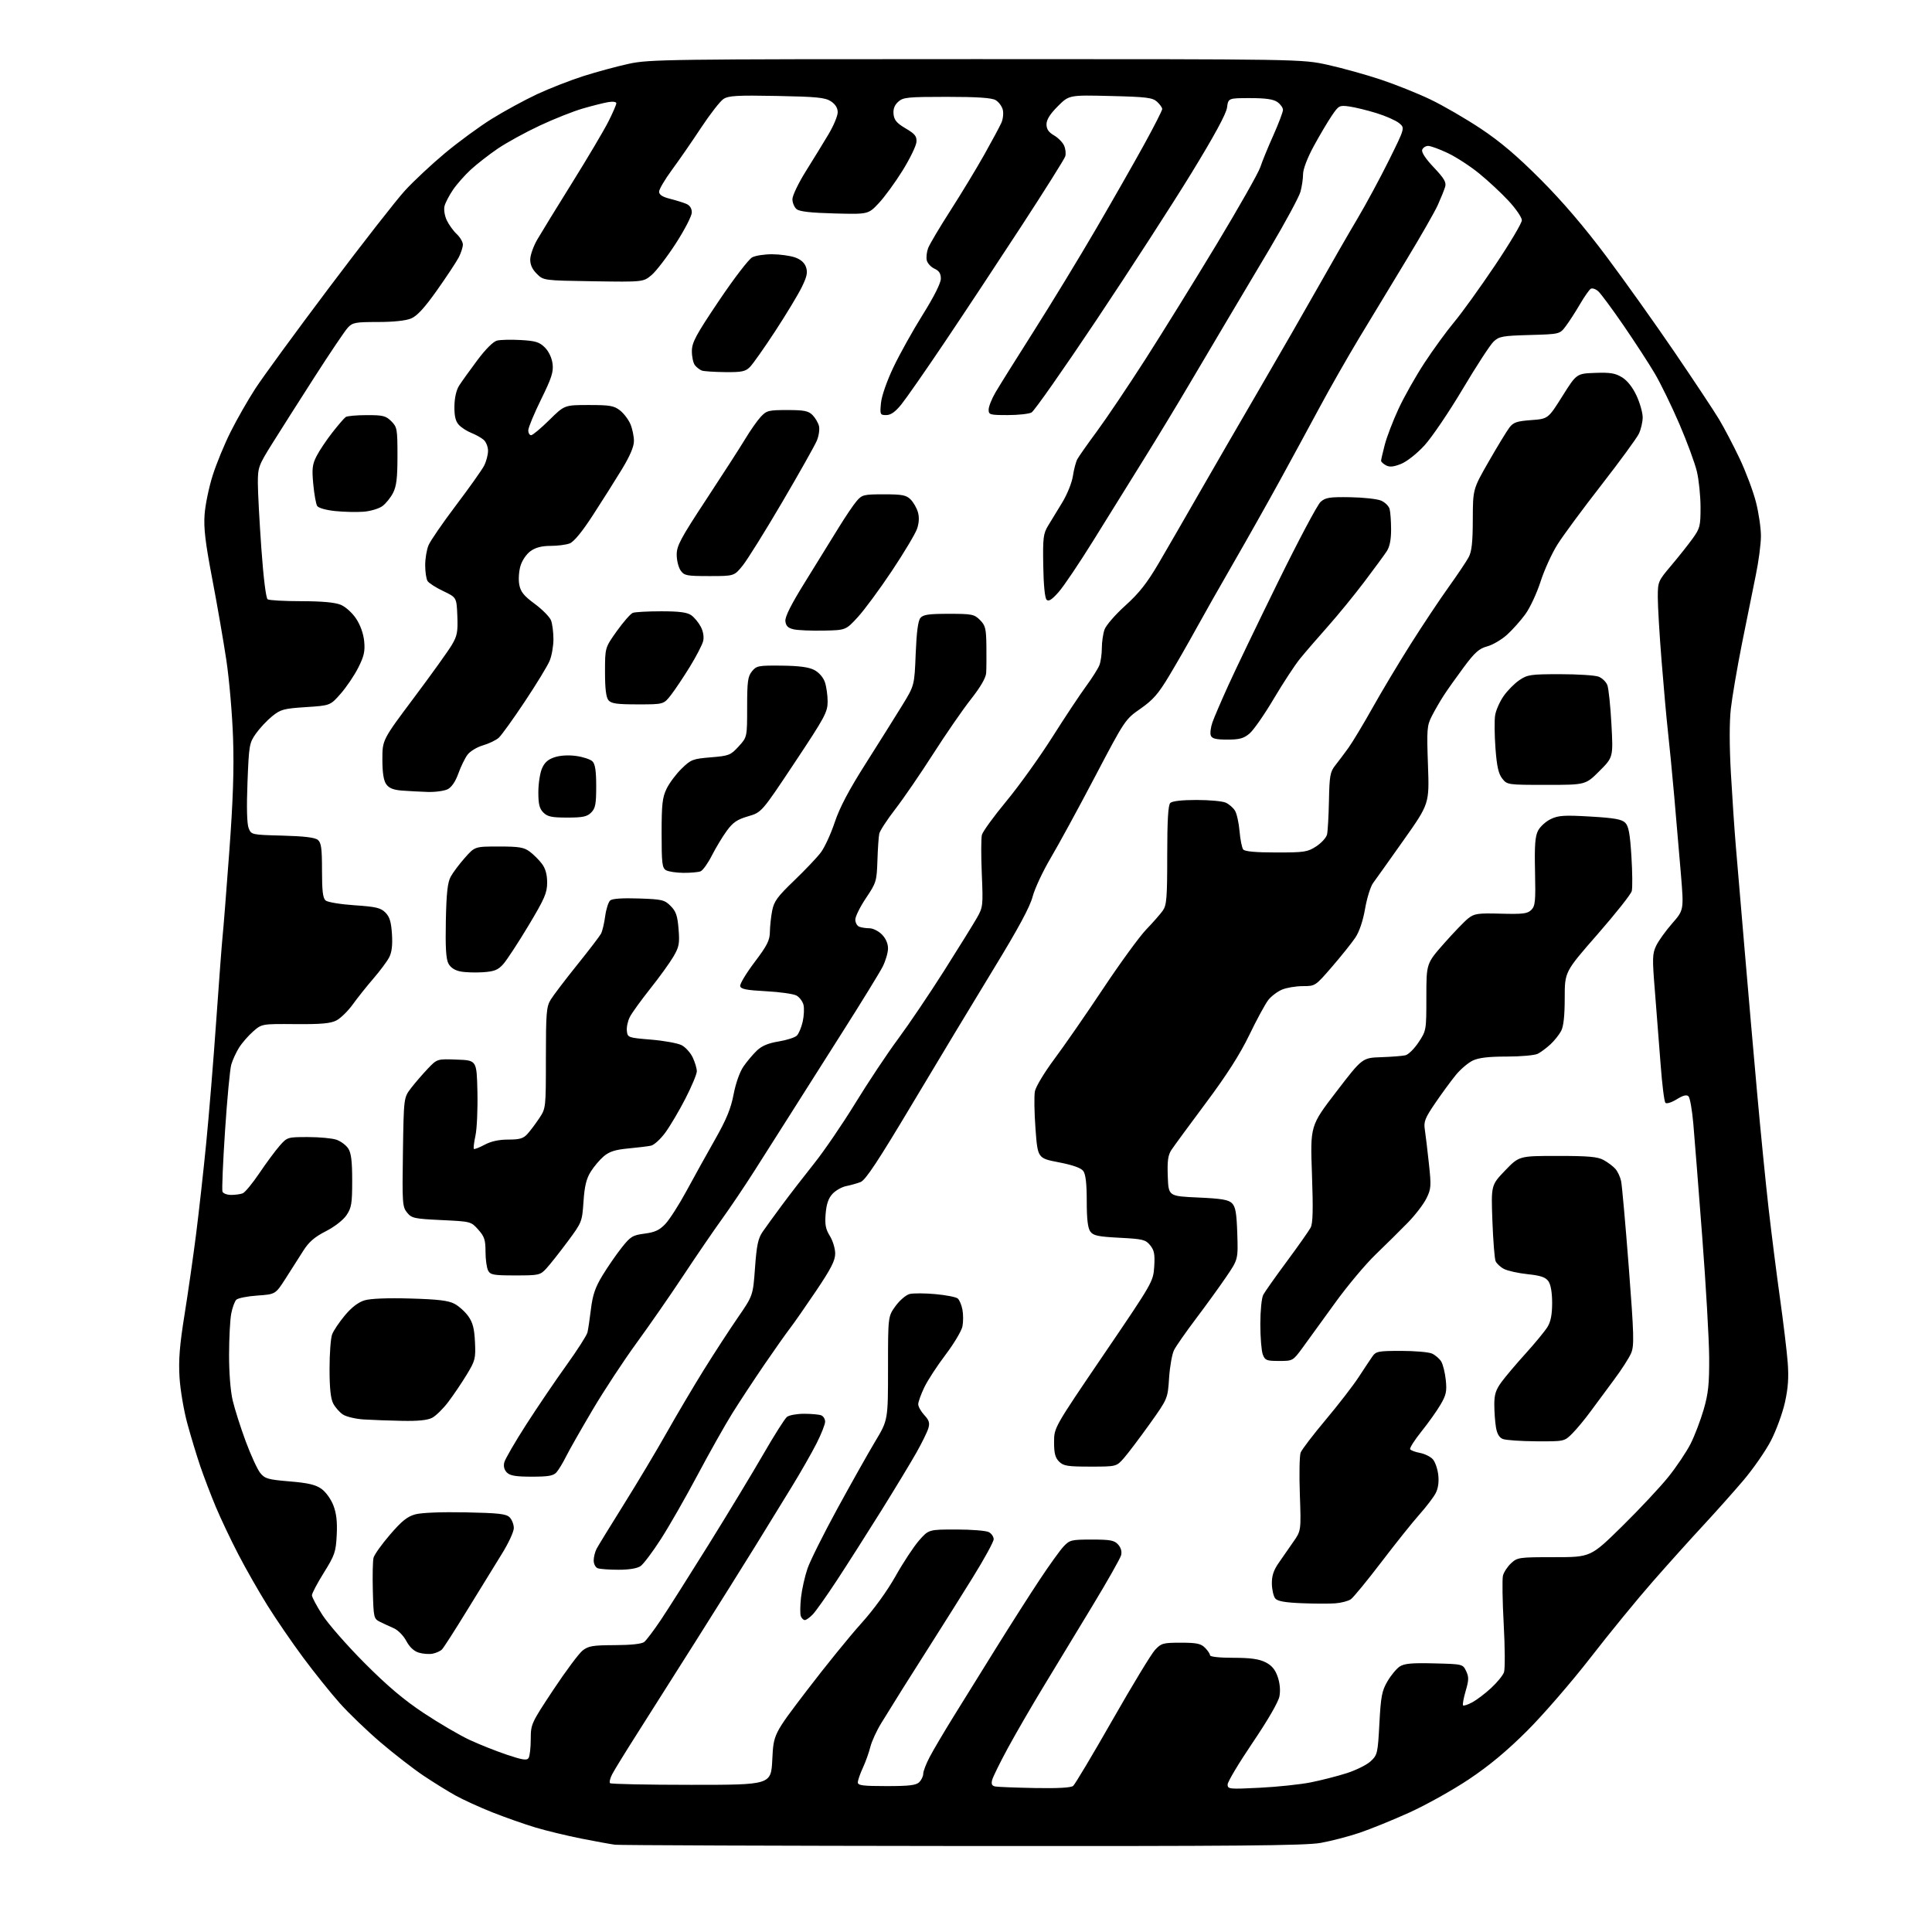 <?xml version="1.0" encoding="UTF-8" standalone="no"?>
<svg 
  version="1.1" 
  xmlns="http://www.w3.org/2000/svg" 
  xmlns:xlink="http://www.w3.org/1999/xlink" 
  xmlns:svg="http://www.w3.org/2000/svg"
  xmlns:rdf="http://www.w3.org/1999/02/22-rdf-syntax-ns#"
  xmlns:cc="http://creativecommons.org/ns#"
  xmlns:dc="http://purl.org/dc/elements/1.1/"
  viewBox="0 0 768 768"
  width="768"
  height="768"
>
<style>svg {background-color: white; }</style>"
<path stroke="none" fill="black" fill-rule="evenodd" d="M382.50,733.82C308.25,733.75 246.15,733.52 244.50,733.31C242.85,733.10 236.84,732.00 231.15,730.88C225.45,729.75 217.25,727.77 212.92,726.48C208.59,725.18 200.87,722.47 195.77,720.45C190.67,718.43 184.03,715.39 181.00,713.71C177.97,712.02 172.25,708.47 168.28,705.81C164.31,703.15 156.66,697.22 151.28,692.63C145.90,688.03 138.57,680.99 135.00,676.97C131.43,672.96 124.90,664.82 120.50,658.89C116.10,652.97 109.72,643.65 106.32,638.20C102.91,632.74 97.70,623.61 94.74,617.89C91.77,612.18 87.74,603.67 85.78,599.00C83.83,594.33 81.05,587.06 79.62,582.87C78.19,578.67 75.87,571.02 74.47,565.87C73.06,560.71 71.66,552.45 71.36,547.50C70.94,540.59 71.40,534.78 73.37,522.50C74.78,513.70 76.84,499.30 77.96,490.50C79.07,481.70 80.88,465.50 81.96,454.50C83.05,443.50 84.86,421.45 85.97,405.50C87.09,389.55 88.23,374.48 88.50,372.00C88.78,369.52 89.95,354.68 91.11,339.00C92.65,318.20 93.06,305.91 92.65,293.50C92.34,284.15 91.14,270.20 89.99,262.50C88.83,254.80 86.30,240.18 84.35,230.00C81.61,215.62 80.93,209.94 81.33,204.50C81.61,200.65 83.05,193.68 84.54,189.00C86.02,184.32 89.24,176.51 91.69,171.64C94.13,166.76 98.50,159.11 101.39,154.64C104.27,150.16 117.47,132.10 130.71,114.50C143.95,96.90 157.58,79.45 161.01,75.72C164.43,71.99 171.57,65.31 176.87,60.89C182.17,56.46 190.55,50.32 195.50,47.24C200.45,44.17 208.55,39.76 213.50,37.44C218.45,35.13 226.78,31.88 232.00,30.22C237.22,28.56 245.32,26.37 250.00,25.35C258.03,23.60 265.71,23.50 388.00,23.50C517.50,23.50 517.50,23.50 527.86,25.79C533.55,27.05 543.00,29.68 548.86,31.63C554.71,33.58 563.62,37.15 568.65,39.56C573.68,41.97 582.68,47.19 588.65,51.16C596.44,56.34 603.17,62.06 612.51,71.44C621.20,80.16 629.87,90.31 638.61,102.00C645.81,111.62 657.99,128.72 665.67,140.00C673.35,151.28 681.31,163.28 683.35,166.68C685.39,170.08 689.08,177.12 691.55,182.33C694.01,187.53 696.92,195.29 698.01,199.56C699.11,203.83 700.00,209.90 700.00,213.06C700.00,216.22 699.08,223.24 697.95,228.65C696.83,234.07 694.35,246.34 692.44,255.92C690.54,265.50 688.56,277.09 688.04,281.68C687.44,286.95 687.44,296.35 688.05,307.26C688.58,316.74 689.47,329.90 690.03,336.50C690.59,343.10 692.16,361.55 693.51,377.50C694.86,393.45 697.10,419.10 698.49,434.50C699.87,449.89 701.92,470.52 703.04,480.34C704.16,490.15 706.18,506.13 707.54,515.84C708.90,525.55 710.30,537.14 710.64,541.59C711.10,547.54 710.81,551.75 709.54,557.48C708.58,561.77 706.08,568.61 703.97,572.69C701.86,576.77 696.93,583.87 693.02,588.48C689.11,593.08 681.92,601.14 677.05,606.39C672.17,611.64 663.17,621.65 657.05,628.63C650.92,635.61 639.77,649.23 632.27,658.91C624.77,668.58 613.42,681.69 607.06,688.03C599.03,696.04 591.95,701.93 583.86,707.33C577.46,711.60 566.83,717.53 560.25,720.51C553.66,723.49 544.73,727.12 540.39,728.58C536.05,730.04 529.12,731.84 525.00,732.58C518.93,733.67 491.70,733.91 382.50,733.82zM411.38,710.77C420.42,710.94 425.72,710.65 426.59,709.93C427.32,709.32 434.35,697.54 442.21,683.76C450.07,669.97 457.69,657.41 459.15,655.85C461.62,653.20 462.34,653.00 469.40,653.00C475.67,653.00 477.35,653.35 479.00,655.00C480.10,656.10 481.00,657.45 481.00,658.00C481.00,658.59 484.75,659.00 490.25,659.00C497.05,659.00 500.43,659.47 503.00,660.75C505.54,662.02 506.88,663.61 507.90,666.55C508.78,669.09 509.04,671.97 508.60,674.31C508.18,676.56 504.00,683.78 497.95,692.72C492.48,700.80 488.00,708.29 488.00,709.36C488.00,711.21 488.57,711.27 500.75,710.66C507.76,710.31 516.88,709.35 521.00,708.53C525.12,707.71 531.56,706.07 535.29,704.88C539.03,703.69 543.34,701.55 544.88,700.11C547.55,697.61 547.70,696.99 548.33,685.09C548.91,674.29 549.33,672.11 551.55,668.33C552.95,665.94 555.14,663.30 556.42,662.46C558.24,661.27 561.25,660.99 570.11,661.22C581.44,661.50 581.48,661.51 582.81,664.28C583.93,666.62 583.90,667.86 582.61,672.24C581.78,675.09 581.32,677.65 581.59,677.92C581.86,678.19 583.52,677.63 585.29,676.68C587.06,675.72 590.42,673.17 592.76,671.00C595.11,668.83 597.40,666.03 597.85,664.78C598.31,663.52 598.26,654.93 597.75,645.67C597.24,636.42 597.11,627.72 597.45,626.34C597.80,624.96 599.25,622.74 600.69,621.41C603.19,619.09 603.85,619.00 617.81,619.00C632.32,619.00 632.32,619.00 644.79,606.75C651.64,600.01 659.92,591.18 663.18,587.12C666.44,583.06 670.42,577.12 672.04,573.92C673.66,570.72 675.99,564.59 677.24,560.30C679.09,553.89 679.48,550.18 679.42,539.50C679.37,532.35 678.13,510.75 676.65,491.50C675.18,472.25 673.59,452.08 673.12,446.69C672.65,441.29 671.79,436.39 671.21,435.81C670.46,435.06 669.07,435.41 666.50,437.00C664.44,438.27 662.49,438.87 662.02,438.38C661.56,437.89 660.70,430.98 660.11,423.00C659.51,415.02 658.50,401.98 657.85,394.00C656.78,380.96 656.83,379.15 658.34,375.97C659.26,374.03 662.12,370.05 664.69,367.11C669.36,361.77 669.36,361.77 668.20,347.63C667.56,339.86 666.36,325.85 665.53,316.50C664.70,307.15 663.56,295.45 663.00,290.50C662.45,285.55 661.32,273.03 660.50,262.67C659.67,252.32 659.00,240.98 659.00,237.48C659.00,231.24 659.11,230.99 664.33,224.81C667.26,221.34 671.09,216.52 672.83,214.10C675.77,210.02 676.00,209.12 675.99,201.60C675.98,197.14 675.33,190.77 674.54,187.44C673.75,184.10 670.61,175.58 667.56,168.50C664.51,161.42 660.14,152.45 657.85,148.56C655.57,144.68 649.99,136.10 645.47,129.50C640.94,122.90 636.38,116.74 635.34,115.80C634.30,114.87 632.95,114.42 632.34,114.80C631.73,115.19 629.78,117.97 628.02,121.00C626.25,124.03 623.73,127.92 622.41,129.67C620.03,132.83 620.03,132.83 608.09,133.17C597.29,133.47 595.92,133.72 593.73,135.78C592.40,137.03 586.85,145.55 581.41,154.70C575.96,163.86 569.13,173.92 566.24,177.07C563.22,180.35 559.26,183.48 556.94,184.41C553.95,185.60 552.40,185.75 550.95,184.98C549.88,184.40 549.00,183.59 549.00,183.17C549.00,182.76 549.66,179.90 550.46,176.81C551.26,173.73 553.72,167.31 555.92,162.55C558.12,157.79 562.78,149.53 566.28,144.20C569.78,138.86 575.09,131.58 578.07,128.02C581.06,124.45 588.34,114.34 594.25,105.55C600.16,96.76 604.98,88.66 604.96,87.54C604.94,86.42 602.58,82.97 599.71,79.87C596.84,76.78 591.58,71.87 588.01,68.97C584.44,66.06 578.82,62.41 575.51,60.85C572.21,59.28 568.70,58.00 567.72,58.00C566.74,58.00 565.67,58.69 565.35,59.53C564.98,60.50 566.64,63.04 569.95,66.54C574.08,70.91 575.00,72.47 574.47,74.26C574.10,75.49 572.79,78.75 571.55,81.50C570.31,84.25 564.64,94.15 558.96,103.50C553.28,112.85 544.84,126.80 540.20,134.50C535.57,142.20 528.52,154.57 524.53,162.00C520.54,169.42 513.46,182.47 508.78,191.00C504.11,199.53 495.87,214.15 490.48,223.50C485.08,232.85 478.32,244.78 475.45,250.01C472.58,255.25 467.81,263.56 464.86,268.48C460.48,275.81 458.38,278.21 453.37,281.71C447.28,285.95 447.16,286.13 435.28,308.74C428.71,321.26 420.77,335.82 417.65,341.09C414.53,346.37 411.30,353.29 410.47,356.47C409.42,360.50 404.77,369.11 395.15,384.87C387.55,397.32 373.09,421.31 363.01,438.19C349.04,461.59 344.07,469.12 342.09,469.88C340.67,470.43 338.09,471.15 336.38,471.49C334.66,471.83 332.22,473.20 330.96,474.54C329.33,476.28 328.54,478.56 328.21,482.43C327.85,486.77 328.19,488.58 329.88,491.31C331.05,493.19 332.00,496.34 332.00,498.31C332.00,501.10 330.34,504.34 324.38,513.19C320.19,519.41 315.54,526.08 314.05,528.00C312.56,529.92 307.95,536.45 303.81,542.50C299.68,548.55 293.96,557.23 291.11,561.80C288.26,566.36 282.05,577.39 277.31,586.30C272.58,595.21 266.01,606.68 262.73,611.78C259.45,616.88 255.81,621.72 254.66,622.53C253.31,623.47 250.14,624.00 245.86,624.00C242.18,624.00 238.45,623.73 237.58,623.39C236.71,623.06 236.00,621.68 236.00,620.33C236.00,618.97 236.52,616.89 237.15,615.68C237.78,614.48 242.66,606.52 247.99,598.00C253.32,589.48 260.99,576.65 265.02,569.50C269.05,562.35 275.71,551.10 279.81,544.50C283.92,537.90 289.99,528.56 293.31,523.75C299.33,515.00 299.33,515.00 300.13,503.95C300.77,495.06 301.36,492.28 303.13,489.70C304.34,487.94 307.83,483.12 310.89,479.00C313.94,474.88 319.68,467.45 323.63,462.50C327.59,457.55 334.96,446.75 340.02,438.50C345.08,430.25 352.71,418.77 356.99,413.00C361.27,407.23 369.48,395.07 375.23,386.00C380.97,376.93 386.84,367.48 388.26,365.00C390.76,360.62 390.82,360.15 390.28,347.37C389.97,340.15 389.99,333.18 390.32,331.87C390.65,330.57 395.02,324.55 400.03,318.50C405.04,312.45 413.25,301.01 418.28,293.07C423.31,285.13 429.38,275.98 431.77,272.74C434.15,269.50 436.53,265.73 437.05,264.36C437.57,262.99 438.00,259.94 438.00,257.58C438.00,255.23 438.48,251.93 439.06,250.27C439.64,248.60 443.35,244.32 447.31,240.75C452.79,235.82 455.95,231.80 460.60,223.89C463.95,218.17 471.20,205.62 476.71,196.00C482.23,186.38 493.03,167.70 500.73,154.50C508.42,141.30 518.90,123.08 524.02,114.00C529.13,104.92 536.12,92.78 539.56,87.00C542.99,81.22 548.65,70.73 552.15,63.67C558.50,50.85 558.50,50.85 556.15,48.93C554.86,47.88 550.81,46.09 547.15,44.96C543.49,43.83 538.65,42.65 536.38,42.33C532.40,41.78 532.16,41.92 529.31,46.13C527.69,48.53 524.48,53.97 522.18,58.20C519.69,62.80 518.00,67.24 517.99,69.20C517.99,71.02 517.52,74.18 516.95,76.24C516.38,78.30 510.91,88.43 504.80,98.74C498.68,109.06 490.99,122.00 487.70,127.50C484.41,133.00 477.89,144.03 473.20,152.00C468.52,159.97 460.21,173.70 454.73,182.50C449.26,191.30 440.22,205.85 434.64,214.84C429.06,223.83 422.85,233.06 420.83,235.34C418.15,238.38 416.86,239.21 416.04,238.41C415.35,237.73 414.83,232.53 414.71,224.91C414.52,213.82 414.73,212.13 416.62,209.00C417.79,207.07 420.32,202.91 422.26,199.75C424.21,196.56 426.09,191.88 426.49,189.25C426.88,186.64 427.67,183.62 428.25,182.54C428.83,181.46 432.36,176.43 436.11,171.36C439.85,166.29 448.49,153.45 455.31,142.82C462.12,132.19 474.90,111.57 483.70,96.98C492.49,82.39 500.27,68.67 500.98,66.48C501.69,64.29 504.01,58.62 506.14,53.87C508.26,49.12 510.00,44.53 510.00,43.67C510.00,42.82 509.00,41.41 507.78,40.56C506.18,39.44 503.12,39.00 496.91,39.00C488.26,39.00 488.26,39.00 487.76,42.77C487.42,45.29 482.70,53.98 473.58,68.87C466.06,81.15 449.12,107.34 435.94,127.07C422.76,146.80 411.11,163.41 410.05,163.97C409.00,164.54 404.73,165.00 400.57,165.00C393.48,165.00 393.00,164.86 393.00,162.84C393.00,161.65 394.20,158.61 395.66,156.09C397.13,153.56 404.04,142.50 411.03,131.50C418.01,120.50 429.11,102.28 435.68,91.00C442.26,79.72 450.87,64.62 454.82,57.43C458.77,50.25 462.00,43.90 462.00,43.34C462.00,42.77 461.07,41.47 459.93,40.43C458.12,38.80 455.74,38.51 441.41,38.16C424.97,37.76 424.97,37.76 420.49,42.25C417.40,45.33 416.00,47.58 416.00,49.41C416.00,51.33 416.84,52.57 418.95,53.79C420.57,54.72 422.38,56.55 422.98,57.85C423.57,59.16 423.79,61.10 423.45,62.16C423.11,63.23 415.30,75.66 406.08,89.80C396.87,103.93 383.13,124.72 375.54,136.00C367.96,147.28 360.20,158.41 358.31,160.75C355.88,163.75 354.11,165.00 352.31,165.00C349.85,165.00 349.76,164.80 350.20,160.22C350.47,157.41 352.52,151.53 355.16,145.97C357.64,140.76 362.89,131.34 366.83,125.04C371.30,117.89 374.00,112.51 374.00,110.76C374.00,108.73 373.30,107.64 371.48,106.81C370.09,106.17 368.71,104.70 368.42,103.54C368.13,102.37 368.37,100.16 368.95,98.62C369.54,97.08 373.53,90.35 377.83,83.66C382.12,76.97 388.16,67.00 391.25,61.50C394.34,56.00 397.40,50.30 398.06,48.82C398.72,47.35 398.97,45.00 398.62,43.60C398.26,42.20 396.97,40.48 395.74,39.78C394.16,38.88 388.44,38.50 376.35,38.50C360.76,38.50 359.01,38.68 357.06,40.45C355.57,41.79 355.00,43.33 355.20,45.39C355.44,47.74 356.47,48.96 360.00,51.04C363.76,53.26 364.47,54.15 364.30,56.46C364.18,57.99 361.71,63.08 358.80,67.78C355.88,72.48 351.62,78.32 349.33,80.76C345.15,85.20 345.15,85.20 331.73,84.85C322.25,84.60 317.82,84.10 316.65,83.13C315.74,82.37 315.00,80.59 315.00,79.17C315.00,77.75 317.41,72.74 320.35,68.04C323.29,63.35 327.34,56.74 329.35,53.37C331.36,50.00 333.00,46.07 333.00,44.64C333.00,42.92 332.09,41.45 330.29,40.27C328.00,38.77 324.70,38.45 308.78,38.14C292.99,37.84 289.60,38.03 287.59,39.35C286.28,40.21 282.30,45.32 278.74,50.70C275.19,56.09 269.97,63.64 267.14,67.48C264.31,71.32 262.00,75.24 262.00,76.19C262.00,77.39 263.30,78.25 266.25,79.00C268.59,79.59 271.51,80.49 272.75,81.01C274.23,81.63 275.00,82.81 275.00,84.45C275.00,85.83 272.15,91.36 268.66,96.75C265.17,102.14 260.83,107.80 259.02,109.33C255.71,112.11 255.71,112.11 235.88,111.81C216.04,111.50 216.04,111.50 213.37,108.82C211.54,107.00 210.72,105.15 210.78,103.02C210.83,101.30 212.09,97.78 213.59,95.20C215.09,92.61 221.36,82.40 227.53,72.50C233.70,62.60 240.15,51.70 241.87,48.28C243.59,44.86 245.00,41.61 245.00,41.05C245.00,40.47 243.63,40.28 241.75,40.60C239.96,40.91 235.44,42.04 231.69,43.13C227.95,44.21 220.25,47.26 214.58,49.92C208.90,52.57 201.40,56.69 197.89,59.07C194.39,61.45 189.56,65.21 187.15,67.43C184.75,69.64 181.55,73.26 180.05,75.48C178.55,77.69 177.04,80.60 176.70,81.94C176.36,83.32 176.75,85.77 177.60,87.57C178.43,89.32 180.21,91.79 181.56,93.05C182.90,94.32 184.00,96.19 184.00,97.22C184.00,98.26 183.26,100.54 182.36,102.30C181.45,104.06 177.57,109.93 173.74,115.35C168.76,122.39 165.81,125.60 163.42,126.60C161.31,127.48 156.40,128.00 150.21,128.00C141.27,128.00 140.15,128.21 138.26,130.25C137.11,131.49 131.12,140.38 124.95,150.00C118.78,159.62 111.20,171.54 108.11,176.49C102.79,185.01 102.50,185.81 102.50,191.99C102.50,195.57 103.13,207.28 103.89,218.00C104.72,229.67 105.73,237.79 106.39,238.23C107.00,238.64 113.03,238.98 119.78,238.98C128.10,239.00 133.16,239.46 135.47,240.42C137.39,241.22 140.05,243.63 141.58,245.95C143.26,248.48 144.48,251.92 144.77,254.94C145.15,258.92 144.71,260.87 142.39,265.45C140.83,268.54 137.69,273.18 135.41,275.77C131.28,280.46 131.28,280.46 121.60,281.09C112.82,281.66 111.57,281.99 108.21,284.70C106.17,286.35 103.26,289.45 101.74,291.60C99.10,295.34 98.96,296.15 98.38,311.00C97.99,320.95 98.16,327.46 98.83,329.17C99.89,331.83 99.91,331.84 112.29,332.17C120.92,332.40 125.20,332.92 126.35,333.87C127.70,334.99 128.00,337.23 128.00,346.00C128.00,354.22 128.34,357.04 129.46,357.97C130.27,358.64 135.44,359.49 140.95,359.86C149.43,360.43 151.32,360.87 153.19,362.74C154.89,364.44 155.50,366.44 155.81,371.32C156.09,375.76 155.75,378.57 154.69,380.59C153.85,382.19 151.03,385.98 148.42,389.00C145.81,392.02 142.12,396.65 140.22,399.29C138.32,401.92 135.40,404.78 133.73,405.64C131.39,406.85 127.68,407.18 117.39,407.10C104.08,406.99 104.08,406.99 100.58,410.06C98.65,411.76 96.13,414.67 94.98,416.53C93.82,418.40 92.45,421.41 91.93,423.21C91.41,425.02 90.29,436.83 89.46,449.45C88.62,462.07 88.16,472.98 88.44,473.70C88.71,474.41 90.26,475.00 91.89,475.00C93.51,475.00 95.57,474.72 96.47,474.37C97.38,474.03 100.35,470.43 103.09,466.37C105.82,462.32 109.44,457.43 111.13,455.50C114.18,452.03 114.28,452.00 122.45,452.00C126.99,452.00 132.09,452.48 133.78,453.07C135.48,453.67 137.57,455.23 138.43,456.54C139.60,458.32 140.00,461.57 140.00,469.32C140.00,478.43 139.72,480.11 137.75,483.04C136.43,484.99 133.02,487.65 129.50,489.45C124.98,491.77 122.76,493.70 120.50,497.29C118.85,499.91 115.70,504.85 113.50,508.28C109.50,514.50 109.50,514.50 102.30,515.00C98.34,515.27 94.57,516.03 93.93,516.67C93.29,517.31 92.38,519.79 91.92,522.17C91.46,524.55 91.07,531.90 91.06,538.50C91.04,545.61 91.62,553.01 92.49,556.67C93.29,560.07 95.61,567.37 97.65,572.89C99.70,578.41 102.30,584.09 103.43,585.50C105.29,587.81 106.48,588.15 115.12,588.88C122.51,589.49 125.45,590.19 127.79,591.85C129.52,593.08 131.58,595.95 132.53,598.45C133.74,601.60 134.12,604.99 133.85,610.22C133.51,616.93 133.08,618.20 128.74,625.16C126.13,629.35 124.00,633.39 124.00,634.14C124.00,634.90 125.89,638.44 128.19,642.01C130.49,645.58 138.03,654.18 144.94,661.11C154.00,670.21 160.57,675.76 168.50,681.01C174.55,685.01 182.68,689.77 186.57,691.59C190.45,693.41 197.16,696.07 201.46,697.52C207.76,699.63 209.46,699.89 210.13,698.82C210.59,698.10 210.98,694.74 210.98,691.37C211.00,685.34 211.14,685.04 219.95,671.73C224.88,664.30 230.12,657.27 231.59,656.11C233.91,654.29 235.64,654.00 244.38,653.97C250.77,653.95 255.08,653.49 256.07,652.72C256.93,652.05 259.89,648.12 262.66,644.00C265.42,639.88 273.98,626.38 281.69,614.00C289.39,601.62 299.19,585.42 303.47,578.00C307.75,570.58 311.96,563.94 312.82,563.25C313.68,562.56 316.73,562.00 319.61,562.00C322.48,562.00 325.55,562.27 326.42,562.61C327.29,562.94 328.00,564.08 328.00,565.13C328.00,566.19 326.47,570.08 324.59,573.77C322.72,577.47 318.29,585.23 314.75,591.00C311.22,596.77 304.71,607.35 300.31,614.50C295.90,621.65 285.32,638.52 276.81,652.00C268.30,665.48 257.62,682.33 253.08,689.46C248.54,696.59 244.16,703.72 243.34,705.31C242.52,706.89 242.15,708.48 242.51,708.84C242.87,709.20 257.42,709.50 274.83,709.50C306.50,709.50 306.50,709.50 307.00,699.42C307.50,689.35 307.50,689.35 320.79,671.92C328.10,662.34 337.78,650.41 342.29,645.41C347.34,639.81 352.61,632.55 356.00,626.53C359.02,621.15 363.23,614.78 365.33,612.37C369.17,608.00 369.17,608.00 380.15,608.00C386.19,608.00 392.00,608.47 393.07,609.04C394.13,609.60 395.00,610.88 395.00,611.87C395.00,612.86 391.26,619.70 386.68,627.08C382.10,634.46 375.20,645.45 371.34,651.50C367.48,657.55 361.93,666.33 358.99,671.00C356.06,675.67 352.15,681.97 350.31,684.98C348.46,687.99 346.50,692.27 345.96,694.48C345.41,696.69 344.07,700.42 342.98,702.78C341.89,705.13 341.00,707.72 341.00,708.53C341.00,709.74 343.03,710.00 352.43,710.00C361.48,710.00 364.18,709.67 365.43,708.43C366.29,707.56 367.00,706.06 367.00,705.08C367.00,704.10 368.16,701.09 369.58,698.40C370.99,695.70 375.22,688.55 378.96,682.50C382.70,676.45 390.39,664.08 396.03,655.00C401.68,645.92 409.43,633.77 413.26,628.00C417.08,622.23 421.37,616.26 422.79,614.75C425.22,612.16 425.88,612.00 434.03,612.00C441.36,612.00 442.96,612.30 444.46,613.96C445.59,615.21 446.03,616.75 445.66,618.21C445.34,619.47 440.17,628.60 434.17,638.50C428.18,648.40 419.45,662.80 414.77,670.50C410.09,678.20 403.72,689.21 400.60,694.96C397.48,700.71 394.68,706.41 394.38,707.62C393.98,709.23 394.32,709.91 395.66,710.16C396.67,710.35 403.74,710.62 411.38,710.77zM172.00,657.36C170.62,657.64 168.15,657.45 166.50,656.96C164.54,656.37 162.81,654.75 161.50,652.29C160.37,650.17 158.19,647.96 156.50,647.23C154.85,646.51 152.38,645.37 151.00,644.68C148.59,643.47 148.49,643.03 148.21,632.46C148.05,626.43 148.17,620.49 148.48,619.25C148.78,618.02 151.74,613.87 155.04,610.04C159.72,604.60 161.93,602.83 165.12,601.97C167.56,601.31 175.61,600.99 185.07,601.18C198.23,601.45 201.22,601.78 202.59,603.16C203.50,604.07 204.25,606.00 204.25,607.44C204.25,608.89 202.09,613.54 199.44,617.78C196.80,622.03 190.64,632.02 185.76,640.00C180.87,647.98 176.34,655.03 175.69,655.68C175.03,656.34 173.38,657.09 172.00,657.36zM319.93,644.00C319.38,644.00 318.67,643.30 318.34,642.46C318.02,641.61 318.05,638.24 318.42,634.97C318.79,631.71 319.95,626.54 321.00,623.50C322.05,620.45 327.38,609.76 332.86,599.73C338.33,589.70 345.10,577.67 347.90,573.00C353.00,564.50 353.00,564.50 353.00,543.90C353.00,523.30 353.00,523.30 355.99,519.17C357.64,516.90 360.15,514.75 361.58,514.39C363.00,514.03 367.61,514.05 371.81,514.43C376.01,514.81 380.01,515.59 380.70,516.16C381.38,516.73 382.23,518.73 382.58,520.60C382.94,522.47 382.94,525.46 382.59,527.25C382.24,529.04 379.22,534.10 375.89,538.50C372.55,542.90 368.74,548.75 367.42,551.50C366.10,554.25 365.02,557.26 365.01,558.20C365.00,559.13 366.09,561.07 367.41,562.50C369.34,564.58 369.67,565.65 369.02,567.80C368.57,569.29 366.43,573.65 364.25,577.50C362.08,581.35 355.81,591.70 350.33,600.50C344.84,609.30 336.96,621.67 332.81,628.00C328.66,634.33 324.29,640.51 323.09,641.75C321.90,642.99 320.48,644.00 319.93,644.00zM530.82,637.35C528.44,637.53 522.38,637.51 517.34,637.30C510.77,637.03 507.83,636.50 506.94,635.42C506.25,634.60 505.65,631.99 505.59,629.64C505.53,626.52 506.23,624.29 508.20,621.43C509.68,619.27 512.32,615.48 514.05,613.00C517.22,608.50 517.22,608.50 516.71,594.06C516.42,586.12 516.57,578.64 517.02,577.44C517.48,576.24 521.96,570.37 526.99,564.38C532.01,558.40 537.88,550.80 540.04,547.50C542.19,544.20 544.66,540.49 545.52,539.25C546.97,537.17 547.86,537.00 557.00,537.00C562.45,537.00 567.96,537.48 569.26,538.07C570.55,538.66 572.18,540.07 572.89,541.19C573.59,542.32 574.42,545.64 574.72,548.56C575.19,553.09 574.88,554.54 572.62,558.38C571.17,560.87 567.74,565.68 565.01,569.08C562.28,572.49 560.28,575.64 560.56,576.10C560.84,576.55 562.60,577.21 564.47,577.56C566.34,577.91 568.63,579.04 569.55,580.06C570.48,581.08 571.46,583.89 571.73,586.29C572.05,589.14 571.69,591.69 570.69,593.58C569.85,595.19 566.96,598.98 564.27,602.00C561.57,605.02 554.75,613.56 549.10,620.97C543.45,628.37 538.00,635.01 536.98,635.73C535.97,636.44 533.19,637.17 530.82,637.35zM211.42,587.00C205.07,587.00 202.76,586.62 201.50,585.36C200.44,584.29 200.07,582.86 200.46,581.32C200.79,580.00 204.72,573.22 209.19,566.26C213.67,559.30 220.85,548.70 225.17,542.70C229.48,536.71 233.24,530.83 233.53,529.65C233.81,528.47 234.44,524.26 234.92,520.29C235.60,514.73 236.64,511.71 239.48,507.04C241.50,503.71 244.92,498.75 247.07,496.03C250.64,491.51 251.46,491.01 256.25,490.38C260.34,489.85 262.16,489.00 264.50,486.53C266.15,484.79 269.92,478.90 272.88,473.44C275.84,467.97 280.94,458.77 284.22,453.00C288.76,445.01 290.53,440.71 291.62,435.01C292.47,430.58 294.07,426.06 295.55,423.93C296.92,421.96 299.30,419.13 300.85,417.64C302.84,415.74 305.38,414.67 309.52,414.00C312.75,413.47 316.01,412.42 316.77,411.66C317.53,410.90 318.57,408.40 319.09,406.11C319.60,403.82 319.74,400.82 319.40,399.44C319.05,398.07 317.81,396.41 316.63,395.75C315.46,395.09 310.00,394.32 304.51,394.03C296.63,393.61 294.46,393.18 294.23,391.97C294.07,391.13 296.65,386.86 299.96,382.47C304.94,375.89 306.00,373.80 306.04,370.50C306.07,368.30 306.47,364.50 306.94,362.06C307.67,358.29 309.00,356.47 315.67,350.06C320.00,345.90 324.77,340.88 326.27,338.90C327.78,336.92 330.27,331.52 331.81,326.90C333.79,320.98 337.44,314.06 344.15,303.50C349.38,295.25 355.88,284.90 358.58,280.50C363.50,272.50 363.50,272.50 364.00,259.90C364.34,251.33 364.94,246.78 365.87,245.65C366.98,244.32 369.16,244.00 377.17,244.00C386.37,244.00 387.27,244.18 389.55,246.45C391.71,248.62 392.01,249.84 392.11,256.70C392.16,260.99 392.13,265.85 392.02,267.50C391.89,269.46 389.78,273.10 385.92,278.00C382.67,282.12 375.92,291.91 370.92,299.73C365.91,307.56 359.15,317.42 355.89,321.64C352.63,325.86 349.76,330.26 349.52,331.41C349.27,332.56 348.94,337.36 348.79,342.08C348.51,350.31 348.33,350.91 344.25,356.98C341.91,360.47 340.00,364.32 340.00,365.55C340.00,366.78 340.71,368.06 341.58,368.39C342.45,368.73 344.27,369.00 345.63,369.00C346.98,369.00 349.20,370.10 350.55,371.45C352.09,373.00 353.00,375.05 353.00,376.99C353.00,378.69 352.04,381.97 350.86,384.29C349.68,386.61 342.57,398.18 335.06,410.00C327.55,421.82 318.14,436.68 314.14,443.00C310.14,449.32 303.71,459.45 299.85,465.50C296.00,471.55 290.24,480.10 287.06,484.50C283.88,488.90 276.95,499.02 271.67,507.00C266.39,514.98 257.96,527.12 252.94,534.00C247.92,540.88 240.08,552.80 235.53,560.50C230.98,568.20 226.24,576.52 225.01,579.00C223.78,581.48 222.07,584.29 221.23,585.25C220.00,586.65 218.04,587.00 211.42,587.00zM433.40,583.00C424.33,583.00 422.74,582.74 421.00,581.00C419.46,579.46 419.00,577.67 419.01,573.25C419.01,567.50 419.01,567.50 438.72,538.50C458.27,509.75 458.44,509.46 458.82,503.49C459.13,498.60 458.83,497.01 457.21,495.02C455.40,492.78 454.32,492.51 445.03,492.03C436.47,491.58 434.61,491.19 433.42,489.56C432.42,488.19 432.00,484.65 432.00,477.50C432.00,470.55 431.57,466.80 430.64,465.52C429.72,464.27 426.55,463.14 420.89,462.04C412.50,460.42 412.50,460.42 411.63,448.76C411.15,442.34 411.04,435.61 411.39,433.80C411.74,431.98 415.21,426.23 419.11,421.00C423.01,415.77 431.74,403.18 438.51,393.00C445.28,382.82 452.99,372.25 455.63,369.50C458.28,366.75 461.24,363.38 462.22,362.00C463.76,359.82 463.99,357.03 463.99,339.95C464.00,326.09 464.35,320.05 465.20,319.20C465.96,318.44 469.79,318.00 475.65,318.00C480.74,318.00 485.96,318.48 487.26,319.07C488.55,319.66 490.20,321.08 490.91,322.23C491.63,323.38 492.45,327.06 492.74,330.41C493.03,333.76 493.69,337.03 494.20,337.68C494.83,338.48 499.13,338.87 507.32,338.87C518.55,338.88 519.79,338.68 523.23,336.44C525.28,335.09 527.21,332.98 527.51,331.75C527.81,330.51 528.15,324.47 528.28,318.32C528.47,308.43 528.76,306.82 530.74,304.32C531.98,302.77 534.35,299.60 536.02,297.29C537.68,294.97 541.96,287.86 545.53,281.49C549.09,275.12 555.90,263.74 560.66,256.20C565.42,248.67 572.21,238.46 575.75,233.52C579.29,228.58 582.92,223.18 583.81,221.52C585.04,219.23 585.44,215.59 585.46,206.47C585.50,194.44 585.50,194.44 591.79,183.47C595.25,177.44 598.94,171.38 599.98,170.00C601.59,167.89 602.93,167.42 608.64,167.00C615.40,166.50 615.40,166.50 621.06,157.50C626.71,148.50 626.71,148.50 634.11,148.23C640.11,148.01 642.12,148.35 644.80,150.00C646.89,151.28 649.01,153.97 650.54,157.27C651.88,160.15 652.98,164.01 652.99,165.85C653.00,167.69 652.32,170.63 651.49,172.39C650.65,174.14 643.94,183.33 636.57,192.80C629.19,202.28 621.34,212.90 619.13,216.42C616.91,219.93 613.89,226.56 612.41,231.15C610.94,235.74 608.22,241.58 606.37,244.13C604.52,246.68 601.23,250.37 599.06,252.33C596.89,254.29 593.34,256.37 591.17,256.95C587.95,257.82 586.26,259.33 581.85,265.26C578.89,269.24 575.30,274.31 573.87,276.52C572.44,278.73 570.33,282.39 569.18,284.64C567.24,288.44 567.13,289.88 567.64,304.12C568.19,319.50 568.19,319.50 557.94,334.00C552.30,341.98 546.85,349.63 545.83,351.01C544.81,352.39 543.38,356.99 542.64,361.24C541.80,366.08 540.35,370.36 538.76,372.73C537.37,374.80 533.22,379.99 529.54,384.25C522.87,391.98 522.84,392.00 517.89,392.00C515.17,392.00 511.45,392.62 509.64,393.38C507.82,394.14 505.36,395.99 504.17,397.51C502.99,399.02 499.59,405.26 496.64,411.38C492.87,419.16 487.67,427.31 479.29,438.53C472.71,447.35 466.56,455.74 465.62,457.17C464.30,459.20 463.98,461.55 464.21,467.64C464.50,475.50 464.50,475.50 476.24,476.03C485.62,476.45 488.34,476.91 489.74,478.31C491.14,479.71 491.57,482.18 491.84,490.35C492.17,500.62 492.17,500.62 487.45,507.56C484.86,511.38 479.45,518.85 475.44,524.16C471.43,529.48 467.50,535.10 466.71,536.66C465.92,538.22 465.03,543.21 464.73,547.75C464.19,556.00 464.19,556.00 456.99,566.09C453.02,571.64 448.43,577.71 446.79,579.59C443.79,583.00 443.79,583.00 433.40,583.00zM610.67,572.94C604.53,572.90 598.55,572.49 597.39,572.02C595.97,571.45 595.08,569.93 594.66,567.34C594.31,565.23 594.02,561.21 594.01,558.40C594.00,554.36 594.59,552.49 596.85,549.40C598.42,547.26 602.76,542.12 606.50,538.00C610.23,533.88 614.12,529.15 615.14,527.50C616.45,525.38 616.99,522.58 617.00,517.97C617.00,513.84 616.46,510.67 615.53,509.34C614.39,507.72 612.52,507.07 607.28,506.51C603.55,506.12 599.32,505.18 597.87,504.43C596.43,503.69 594.91,502.27 594.51,501.29C594.11,500.30 593.54,493.11 593.25,485.30C592.73,471.11 592.73,471.11 598.30,465.30C603.88,459.50 603.88,459.50 619.19,459.50C631.53,459.50 635.08,459.82 637.50,461.15C639.15,462.05 641.24,463.63 642.14,464.65C643.04,465.67 644.07,467.86 644.42,469.53C644.77,471.20 646.14,486.50 647.45,503.52C649.54,530.70 649.65,534.89 648.42,537.85C647.64,539.71 644.61,544.44 641.68,548.36C638.75,552.29 634.51,558.01 632.27,561.08C630.03,564.14 626.77,568.08 625.02,569.83C621.85,573.00 621.85,573.00 610.67,572.94zM159.80,564.81C154.68,564.71 147.86,564.46 144.63,564.26C141.41,564.06 137.67,563.18 136.33,562.30C134.99,561.42 133.25,559.44 132.45,557.90C131.44,555.95 131.00,551.75 131.00,544.11C131.00,538.07 131.46,531.91 132.03,530.42C132.60,528.92 134.89,525.53 137.11,522.87C139.79,519.67 142.44,517.65 144.93,516.90C147.30,516.19 154.08,515.92 163.11,516.18C174.10,516.49 178.25,516.99 180.67,518.28C182.42,519.21 184.89,521.44 186.16,523.23C187.94,525.73 188.56,528.13 188.81,533.50C189.12,540.06 188.91,540.88 185.51,546.47C183.52,549.75 180.22,554.62 178.19,557.30C176.16,559.99 173.28,562.81 171.80,563.59C169.95,564.56 166.19,564.94 159.80,564.81zM508.44,541.00C503.47,541.00 502.86,540.76 501.98,538.43C501.44,537.02 501.00,531.59 501.00,526.37C501.00,521.04 501.51,515.91 502.17,514.69C502.81,513.49 507.03,507.51 511.56,501.40C516.08,495.29 520.32,489.26 520.99,488.01C521.90,486.32 522.03,480.85 521.52,466.62C520.84,447.50 520.84,447.50 531.19,434.00C541.54,420.50 541.54,420.50 549.02,420.25C553.13,420.11 557.47,419.77 558.65,419.50C559.84,419.23 562.20,416.91 563.90,414.33C566.98,409.69 567.00,409.56 567.00,396.33C567.00,383.01 567.00,383.01 573.97,375.10C577.81,370.75 582.16,366.23 583.65,365.06C586.08,363.15 587.43,362.95 596.66,363.20C605.44,363.43 607.21,363.21 608.73,361.69C610.28,360.13 610.46,358.25 610.20,346.51C609.96,336.06 610.23,332.46 611.40,330.19C612.23,328.58 614.52,326.51 616.48,325.58C619.52,324.13 621.85,323.99 632.18,324.59C641.72,325.15 644.67,325.67 646.05,327.05C647.40,328.40 647.95,331.37 648.51,340.36C648.91,346.72 648.97,352.96 648.65,354.21C648.33,355.47 642.20,363.21 635.03,371.41C622.00,386.31 622.00,386.31 622.00,396.71C622.00,403.71 621.54,407.98 620.59,409.80C619.81,411.28 617.90,413.68 616.34,415.13C614.78,416.57 612.52,418.26 611.32,418.88C610.11,419.50 604.56,420.00 598.97,420.00C591.74,420.00 587.83,420.46 585.45,421.59C583.60,422.47 580.56,425.06 578.70,427.34C576.83,429.63 573.17,434.62 570.56,438.44C566.49,444.41 565.90,445.88 566.38,448.94C566.68,450.90 567.41,456.94 567.99,462.37C568.98,471.50 568.91,472.56 567.03,476.37C565.92,478.64 562.60,482.98 559.65,486.00C556.71,489.02 550.97,494.70 546.90,498.61C542.83,502.52 535.48,511.29 530.58,518.11C525.67,524.92 519.92,532.86 517.79,535.75C513.95,540.98 513.91,541.00 508.44,541.00zM204.85,507.00C196.20,507.00 194.95,506.78 194.04,505.07C193.47,504.00 193.00,500.63 193.00,497.58C193.00,492.87 192.56,491.54 190.11,488.79C187.23,485.57 187.16,485.55 175.50,485.00C164.62,484.48 163.64,484.27 161.81,482.01C159.96,479.73 159.86,478.25 160.17,457.96C160.50,436.34 160.50,436.34 163.34,432.61C164.91,430.56 167.90,427.09 169.98,424.90C173.77,420.91 173.77,420.91 181.64,421.21C189.50,421.50 189.50,421.50 189.78,433.98C189.94,440.85 189.59,448.68 189.01,451.38C188.43,454.08 188.14,456.48 188.37,456.71C188.60,456.93 190.51,456.19 192.63,455.06C195.19,453.68 198.33,453.00 202.06,453.00C206.59,453.00 208.04,452.57 209.68,450.75C210.80,449.51 212.90,446.71 214.36,444.52C216.99,440.55 217.00,440.48 217.00,420.52C217.01,402.66 217.21,400.17 218.90,397.40C219.94,395.70 224.65,389.51 229.36,383.64C234.08,377.78 238.38,372.16 238.91,371.16C239.45,370.16 240.19,367.03 240.57,364.19C240.95,361.35 241.86,358.53 242.59,357.92C243.45,357.21 247.57,356.94 253.95,357.16C263.19,357.47 264.16,357.70 266.58,360.13C268.72,362.27 269.31,363.98 269.74,369.32C270.20,375.11 269.96,376.39 267.68,380.29C266.25,382.72 262.12,388.45 258.48,393.02C254.85,397.60 251.20,402.64 250.38,404.24C249.55,405.83 249.02,408.34 249.19,409.82C249.49,412.45 249.67,412.51 258.84,413.27C263.98,413.70 269.44,414.69 270.96,415.48C272.48,416.27 274.47,418.46 275.37,420.36C276.26,422.25 277.00,424.72 277.00,425.84C277.00,426.96 274.96,431.84 272.47,436.69C269.98,441.54 266.38,447.63 264.47,450.23C262.57,452.83 260.00,455.17 258.76,455.43C257.51,455.69 253.45,456.18 249.73,456.53C244.60,457.01 242.25,457.76 240.03,459.62C238.43,460.98 236.07,463.75 234.81,465.79C233.08,468.56 232.36,471.56 231.95,477.65C231.40,485.70 231.33,485.89 225.56,493.65C222.35,497.97 218.57,502.74 217.17,504.25C214.73,506.89 214.23,507.00 204.85,507.00zM192.00,386.48C188.97,386.68 184.94,386.55 183.03,386.17C180.76,385.73 179.10,384.63 178.24,383.00C177.29,381.19 177.02,376.51 177.23,366.00C177.46,354.91 177.92,350.79 179.17,348.49C180.07,346.83 182.60,343.46 184.79,340.99C188.77,336.50 188.77,336.50 198.31,336.50C206.39,336.50 208.28,336.82 210.61,338.56C212.13,339.70 214.30,341.87 215.44,343.39C216.84,345.26 217.50,347.66 217.50,350.86C217.50,354.94 216.50,357.23 210.04,368.01C205.93,374.85 201.43,381.72 200.04,383.27C197.96,385.59 196.51,386.17 192.00,386.48zM271.67,346.97C268.83,346.95 265.71,346.48 264.75,345.92C263.22,345.03 263.00,343.20 263.00,331.27C263.00,319.71 263.30,317.01 264.98,313.54C266.07,311.28 268.75,307.69 270.94,305.56C274.66,301.92 275.39,301.64 282.57,301.05C289.78,300.46 290.42,300.21 293.61,296.73C297.00,293.03 297.00,293.03 297.00,281.13C297.00,270.87 297.27,268.89 298.92,266.86C300.71,264.65 301.48,264.51 310.69,264.60C317.63,264.68 321.46,265.18 323.66,266.32C325.52,267.28 327.23,269.23 327.89,271.12C328.50,272.87 329.00,276.36 329.00,278.87C329.00,283.07 327.92,285.07 315.87,303.19C302.75,322.93 302.75,322.93 297.36,324.50C293.03,325.76 291.36,326.90 288.89,330.28C287.20,332.60 284.53,337.03 282.96,340.12C281.38,343.22 279.36,346.03 278.47,346.37C277.57,346.72 274.51,346.99 271.67,346.97zM225.50,325.00C219.33,325.00 217.64,324.64 216.00,323.00C214.44,321.44 214.00,319.67 214.00,314.97C214.00,311.65 214.63,307.42 215.40,305.58C216.42,303.14 217.80,301.89 220.44,301.02C222.67,300.28 225.99,300.09 229.06,300.51C231.81,300.89 234.72,301.86 235.53,302.67C236.59,303.73 237.00,306.48 237.00,312.57C237.00,319.67 236.68,321.32 235.00,323.00C233.36,324.64 231.67,325.00 225.50,325.00zM170.00,314.81C166.97,314.71 162.37,314.47 159.77,314.27C156.32,313.99 154.63,313.30 153.52,311.72C152.48,310.24 152.00,307.12 152.00,301.84C152.00,294.12 152.00,294.12 164.59,277.31C171.51,268.07 178.28,258.63 179.63,256.33C181.75,252.75 182.05,251.15 181.80,244.83C181.50,237.50 181.50,237.50 176.20,234.97C173.28,233.58 170.47,231.78 169.96,230.97C169.45,230.16 169.02,227.35 169.02,224.72C169.01,222.09 169.61,218.49 170.36,216.72C171.10,214.95 176.02,207.81 181.28,200.85C186.54,193.89 191.56,186.82 192.42,185.15C193.29,183.47 194.00,180.80 194.00,179.20C194.00,177.61 193.21,175.64 192.25,174.82C191.29,174.00 189.07,172.76 187.32,172.07C185.57,171.38 183.34,169.93 182.36,168.84C181.07,167.43 180.59,165.33 180.64,161.47C180.69,158.11 181.40,155.02 182.51,153.29C183.49,151.75 186.72,147.24 189.70,143.26C192.99,138.84 196.06,135.77 197.57,135.39C198.92,135.05 203.18,134.95 207.02,135.17C212.90,135.50 214.43,135.98 216.59,138.13C218.14,139.68 219.35,142.23 219.65,144.60C220.06,147.84 219.29,150.24 215.07,158.81C212.28,164.49 210.00,170.00 210.00,171.06C210.00,172.13 210.51,173.00 211.12,173.00C211.74,173.00 214.98,170.30 218.32,167.00C224.40,161.00 224.40,161.00 234.06,161.00C242.47,161.00 244.09,161.28 246.49,163.17C248.00,164.36 249.86,166.82 250.62,168.64C251.38,170.45 252.00,173.45 252.00,175.30C252.00,177.56 250.42,181.27 247.19,186.58C244.54,190.94 239.37,199.12 235.70,204.77C231.38,211.43 228.13,215.38 226.45,216.02C225.03,216.56 221.61,217.00 218.84,217.00C215.37,217.00 212.91,217.64 210.93,219.05C209.28,220.23 207.56,222.74 206.90,224.95C206.26,227.08 206.04,230.42 206.42,232.41C206.95,235.26 208.23,236.85 212.60,240.07C215.62,242.31 218.53,245.26 219.05,246.63C219.57,248.01 220.00,251.37 220.00,254.10C220.00,256.83 219.32,260.70 218.48,262.70C217.65,264.70 213.20,272.00 208.59,278.92C203.99,285.84 199.34,292.30 198.26,293.27C197.18,294.24 194.36,295.60 191.99,296.29C189.63,296.97 186.86,298.65 185.84,300.02C184.82,301.38 183.18,304.75 182.20,307.49C181.06,310.68 179.52,312.94 177.96,313.73C176.60,314.41 173.03,314.90 170.00,314.81zM614.72,312.00C599.27,312.00 599.13,311.98 597.16,309.48C595.66,307.57 595.01,304.66 594.47,297.43C594.08,292.19 594.02,286.29 594.34,284.31C594.66,282.34 596.16,278.94 597.67,276.76C599.18,274.57 602.00,271.71 603.94,270.39C607.20,268.18 608.42,268.00 620.17,268.00C627.15,268.00 634.03,268.44 635.45,268.98C636.87,269.52 638.45,271.04 638.95,272.36C639.45,273.67 640.18,280.66 640.57,287.88C641.28,301.02 641.28,301.02 635.79,306.51C630.30,312.00 630.30,312.00 614.72,312.00zM487.89,294.00C483.32,294.00 481.79,293.62 481.31,292.37C480.97,291.48 481.27,289.12 481.97,287.12C482.68,285.13 485.50,278.55 488.25,272.50C490.99,266.45 499.86,248.00 507.97,231.50C516.07,215.00 523.72,200.60 524.96,199.50C526.91,197.77 528.51,197.52 536.66,197.65C541.85,197.73 547.38,198.33 548.95,198.98C550.52,199.63 552.07,201.14 552.39,202.33C552.71,203.52 552.98,207.20 552.98,210.50C552.99,214.54 552.42,217.37 551.24,219.15C550.29,220.61 546.26,226.09 542.29,231.34C538.33,236.59 531.80,244.57 527.79,249.08C523.78,253.58 518.81,259.34 516.75,261.88C514.69,264.42 509.99,271.60 506.30,277.83C502.61,284.06 498.30,290.25 496.72,291.58C494.38,293.55 492.73,294.00 487.89,294.00zM253.54,280.00C245.19,280.00 242.99,279.69 241.87,278.35C240.92,277.20 240.50,273.76 240.50,267.08C240.50,257.46 240.50,257.46 245.21,250.85C247.81,247.22 250.66,243.96 251.55,243.62C252.44,243.28 257.53,243.00 262.86,243.00C270.03,243.00 273.14,243.41 274.78,244.56C276.01,245.42 277.72,247.49 278.59,249.17C279.56,251.04 279.91,253.23 279.51,254.86C279.15,256.31 276.79,260.88 274.26,265.00C271.72,269.12 268.34,274.19 266.74,276.25C263.83,280.00 263.83,280.00 253.54,280.00zM327.36,250.68C322.49,250.77 317.15,250.55 315.50,250.17C313.26,249.66 312.43,248.85 312.20,246.95C312.00,245.19 314.44,240.33 320.27,230.96C324.86,223.56 330.79,213.97 333.44,209.65C336.09,205.34 339.29,200.61 340.55,199.15C342.68,196.67 343.37,196.50 351.39,196.50C358.66,196.50 360.25,196.81 361.98,198.54C363.10,199.66 364.41,201.94 364.89,203.61C365.46,205.60 365.34,207.88 364.54,210.21C363.87,212.16 359.37,219.69 354.54,226.94C349.71,234.19 343.61,242.46 340.99,245.31C336.22,250.50 336.22,250.50 327.36,250.68zM281.99,229.00C272.92,229.00 271.99,228.82 270.56,226.78C269.70,225.56 269.00,222.72 269.00,220.47C269.00,216.93 270.59,213.98 280.81,198.44C287.30,188.57 294.26,177.78 296.26,174.45C298.27,171.12 301.03,167.18 302.40,165.70C304.72,163.20 305.50,163.00 312.95,163.00C319.63,163.00 321.34,163.34 322.97,164.97C324.06,166.06 325.22,168.02 325.55,169.33C325.88,170.64 325.50,173.27 324.70,175.17C323.91,177.07 317.73,188.04 310.97,199.56C304.22,211.08 297.15,222.41 295.28,224.75C291.87,229.00 291.87,229.00 281.99,229.00zM144.49,203.42C141.74,203.63 136.67,203.51 133.21,203.15C129.54,202.77 126.57,201.92 126.07,201.11C125.60,200.34 124.90,196.46 124.53,192.47C123.95,186.31 124.15,184.62 125.85,181.29C126.95,179.13 129.77,174.92 132.11,171.93C134.45,168.94 136.84,166.17 137.43,165.77C138.02,165.36 141.78,165.02 145.80,165.02C152.22,165.00 153.38,165.29 155.55,167.45C157.86,169.77 158.00,170.54 158.00,181.20C158.00,189.98 157.61,193.26 156.25,195.93C155.29,197.81 153.37,200.19 151.99,201.20C150.60,202.21 147.23,203.21 144.49,203.42zM288.25,147.92C283.99,147.88 279.82,147.60 279.00,147.31C278.18,147.01 276.94,146.06 276.25,145.19C275.56,144.33 275.02,141.79 275.03,139.56C275.06,136.08 276.61,133.20 285.82,119.51C291.76,110.68 297.68,102.96 299.04,102.28C300.39,101.59 303.98,101.05 307.00,101.07C310.02,101.09 314.07,101.65 315.98,102.31C318.26,103.09 319.78,104.41 320.39,106.16C321.13,108.27 320.78,109.93 318.71,114.16C317.27,117.10 312.52,124.97 308.15,131.65C303.78,138.33 299.26,144.74 298.10,145.90C296.31,147.69 294.86,147.99 288.25,147.92z" />

</svg>